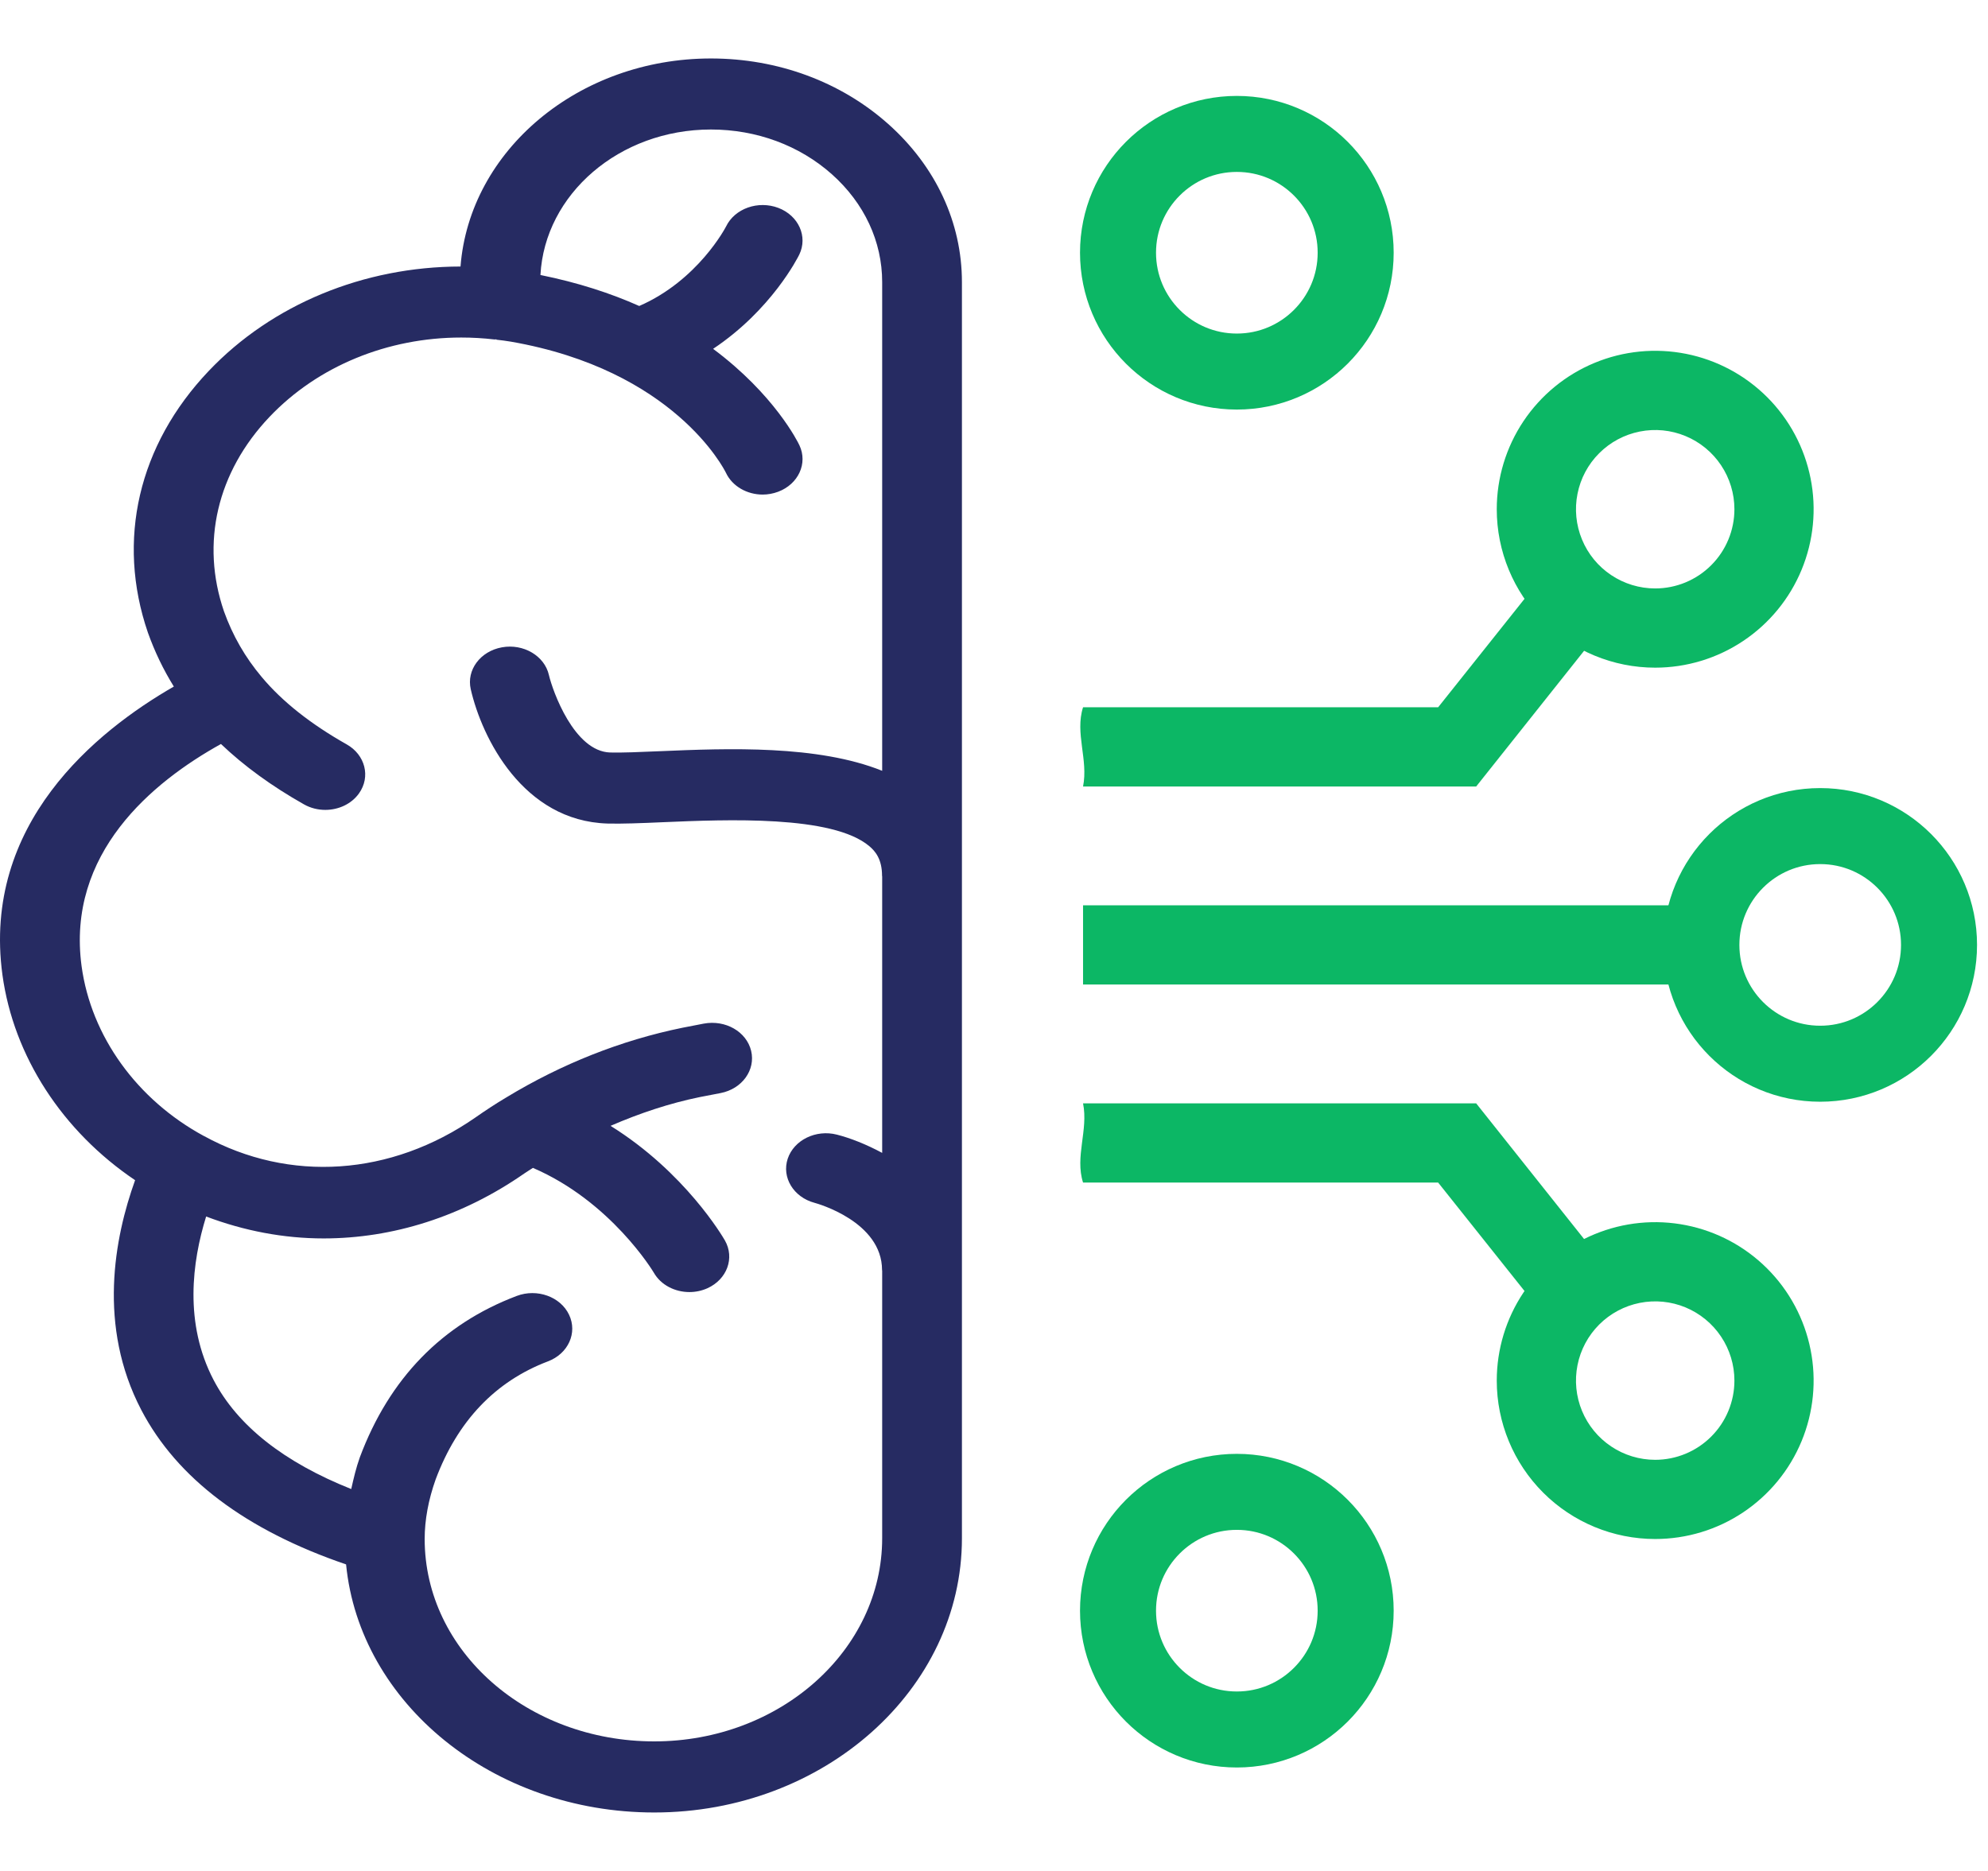 <svg width="68" height="64" viewBox="0 0 68 64" fill="none" xmlns="http://www.w3.org/2000/svg">
<path d="M24.317 2C19.786 2 16.061 5.146 15.752 9.117C12.448 9.122 9.309 10.406 7.138 12.691C4.734 15.221 3.974 18.477 5.059 21.64C5.294 22.298 5.589 22.909 5.946 23.485C3.273 25.022 -0.617 28.187 0.083 33.346C0.466 36.137 2.137 38.697 4.621 40.371C3.913 42.338 3.332 45.362 4.835 48.235C6.057 50.571 8.411 52.344 11.838 53.514C12.303 58.261 16.853 62 22.379 62C28.182 62 32.903 57.792 32.903 52.621V9.651C32.903 7.613 32.009 5.692 30.385 4.244C28.762 2.797 26.606 2 24.317 2ZM22.38 59.568C18.049 59.568 14.526 56.489 14.526 52.644C14.526 51.99 14.655 51.299 14.902 50.605C15.65 48.609 16.942 47.251 18.744 46.568C19.437 46.305 19.76 45.592 19.465 44.974C19.172 44.355 18.369 44.068 17.675 44.33C15.123 45.297 13.319 47.149 12.308 49.851C12.178 50.215 12.095 50.576 12.014 50.936C9.713 50.018 8.125 48.771 7.306 47.205C6.292 45.267 6.571 43.16 7.051 41.613C8.356 42.107 9.71 42.363 11.069 42.363C13.435 42.363 15.81 41.618 17.934 40.141C18.03 40.075 18.132 40.014 18.229 39.95C20.894 41.097 22.338 43.488 22.365 43.536C22.605 43.956 23.084 44.198 23.581 44.198C23.789 44.198 23.999 44.156 24.198 44.067C24.869 43.763 25.137 43.032 24.796 42.433C24.728 42.315 23.438 40.102 20.884 38.512C21.885 38.078 22.904 37.739 23.936 37.528L24.647 37.391C25.382 37.249 25.85 36.603 25.693 35.947C25.535 35.291 24.817 34.877 24.072 35.015L23.345 35.156C21.25 35.584 19.218 36.388 17.315 37.542C16.952 37.758 16.603 37.987 16.259 38.228C13.375 40.23 9.905 40.465 6.978 38.86C6.978 38.86 6.975 38.86 6.974 38.86C6.974 38.86 6.972 38.859 6.971 38.858C4.682 37.617 3.119 35.447 2.791 33.053C2.268 29.186 5.213 26.75 7.558 25.45C8.341 26.197 9.29 26.89 10.399 27.516C10.626 27.644 10.879 27.704 11.127 27.704C11.579 27.704 12.021 27.504 12.28 27.139C12.684 26.572 12.494 25.821 11.857 25.462C10.63 24.77 9.653 23.997 8.957 23.164C8.957 23.164 8.956 23.164 8.954 23.161C8.384 22.484 7.959 21.744 7.661 20.913C6.858 18.572 7.426 16.148 9.219 14.26C10.87 12.522 13.261 11.546 15.777 11.546C16.154 11.546 16.534 11.568 16.915 11.612C16.938 11.615 16.958 11.606 16.98 11.607V11.62C17.139 11.639 17.308 11.657 17.474 11.687C23.049 12.657 24.764 16.036 24.83 16.171C25.048 16.637 25.555 16.918 26.087 16.918C26.263 16.918 26.443 16.886 26.615 16.822C27.309 16.562 27.637 15.85 27.344 15.231C27.292 15.118 26.489 13.495 24.392 11.933C26.395 10.597 27.292 8.806 27.34 8.708C27.637 8.092 27.317 7.377 26.625 7.112C25.932 6.849 25.131 7.132 24.834 7.749C24.824 7.77 23.878 9.591 21.865 10.467C20.898 10.035 19.777 9.668 18.486 9.407C18.633 6.644 21.181 4.43 24.317 4.43C25.878 4.43 27.347 4.974 28.456 5.962C29.564 6.95 30.175 8.26 30.175 9.65V26.367C27.97 25.482 24.918 25.595 22.555 25.697C21.879 25.726 21.299 25.751 20.871 25.741C19.638 25.704 18.904 23.639 18.775 23.088C18.624 22.432 17.902 22.01 17.169 22.143C16.43 22.276 15.952 22.917 16.102 23.575C16.482 25.241 17.891 28.084 20.78 28.171C21.258 28.184 21.92 28.159 22.684 28.125C24.849 28.033 28.479 27.877 29.739 28.948C29.94 29.119 30.171 29.389 30.171 29.962C30.171 29.968 30.175 29.973 30.175 29.98V39.437C29.629 39.143 29.083 38.929 28.628 38.813C27.91 38.628 27.158 38.996 26.944 39.636C26.732 40.277 27.143 40.952 27.861 41.145C27.955 41.17 30.171 41.788 30.171 43.448C30.171 43.454 30.175 43.459 30.175 43.466V52.619C30.175 56.45 26.678 59.568 22.379 59.568H22.38Z" fill="#262B62"/>
<path d="M38.242 55.097C38.242 57.342 40.061 59.161 42.306 59.161C44.551 59.161 46.371 57.342 46.371 55.097C46.371 52.852 44.551 51.032 42.306 51.032C40.061 51.032 38.242 52.852 38.242 55.097Z" stroke="#0CB765" stroke-width="2.6" stroke-miterlimit="10"/>
<path d="M38.242 8.645C38.242 10.89 40.061 12.71 42.306 12.71C44.551 12.71 46.371 10.89 46.371 8.645C46.371 6.4 44.551 4.581 42.306 4.581C40.061 4.581 38.242 6.4 38.242 8.645Z" stroke="#0CB765" stroke-width="2.6" stroke-miterlimit="10"/>
<path d="M54.964 21.281L52.85 19.601L49.192 24.194L37.046 24.194C36.762 25.084 37.231 25.988 37.046 26.904L50.493 26.904L54.964 21.281ZM52.85 45.045L54.964 43.365L50.493 37.743L37.046 37.743C37.231 38.658 36.762 39.563 37.046 40.452L49.192 40.452L52.85 45.045ZM58.842 30.968L58.842 33.678L37.046 33.678L37.046 30.968L58.842 30.968Z" fill="#0CB765"/>
<path d="M58.196 32.323C58.196 34.568 60.016 36.387 62.26 36.387C64.505 36.387 66.325 34.568 66.325 32.323C66.325 30.078 64.505 28.258 62.26 28.258C60.016 28.258 58.196 30.078 58.196 32.323Z" stroke="#0CB765" stroke-width="2.6" stroke-miterlimit="10"/>
<path d="M51.197 17.419C51.197 16.348 51.515 15.3 52.11 14.409C52.706 13.518 53.552 12.823 54.542 12.413C55.533 12.002 56.622 11.895 57.674 12.104C58.725 12.313 59.69 12.829 60.448 13.587C61.206 14.345 61.722 15.311 61.931 16.362C62.141 17.413 62.033 18.503 61.623 19.493C61.213 20.484 60.518 21.33 59.627 21.925C58.736 22.521 57.688 22.839 56.616 22.839C55.179 22.839 53.801 22.268 52.784 21.252C51.768 20.235 51.197 18.857 51.197 17.419ZM59.326 17.419C59.326 16.884 59.167 16.36 58.869 15.914C58.572 15.469 58.148 15.121 57.653 14.916C57.158 14.711 56.613 14.657 56.088 14.762C55.562 14.867 55.079 15.124 54.7 15.504C54.321 15.882 54.063 16.365 53.959 16.891C53.854 17.416 53.908 17.961 54.113 18.456C54.318 18.952 54.665 19.375 55.111 19.672C55.556 19.97 56.08 20.129 56.616 20.129C57.335 20.129 58.024 19.844 58.532 19.335C59.041 18.827 59.326 18.138 59.326 17.419ZM51.197 47.226C51.197 46.154 51.515 45.106 52.11 44.215C52.706 43.324 53.552 42.629 54.542 42.219C55.533 41.809 56.622 41.702 57.673 41.911C58.725 42.12 59.69 42.636 60.448 43.394C61.206 44.152 61.722 45.117 61.931 46.169C62.141 47.22 62.033 48.31 61.623 49.3C61.213 50.29 60.518 51.136 59.627 51.732C58.736 52.328 57.688 52.645 56.616 52.645C55.179 52.645 53.8 52.074 52.784 51.058C51.768 50.042 51.197 48.663 51.197 47.226ZM59.326 47.226C59.326 46.69 59.167 46.166 58.869 45.721C58.572 45.275 58.148 44.928 57.653 44.722C57.158 44.517 56.613 44.464 56.088 44.568C55.562 44.673 55.079 44.931 54.7 45.31C54.321 45.689 54.063 46.172 53.959 46.697C53.854 47.223 53.908 47.768 54.113 48.263C54.318 48.758 54.665 49.181 55.111 49.479C55.556 49.777 56.08 49.936 56.616 49.936C57.335 49.936 58.024 49.65 58.532 49.142C59.041 48.634 59.326 47.945 59.326 47.226Z" fill="#0CB765"/>
</svg>
